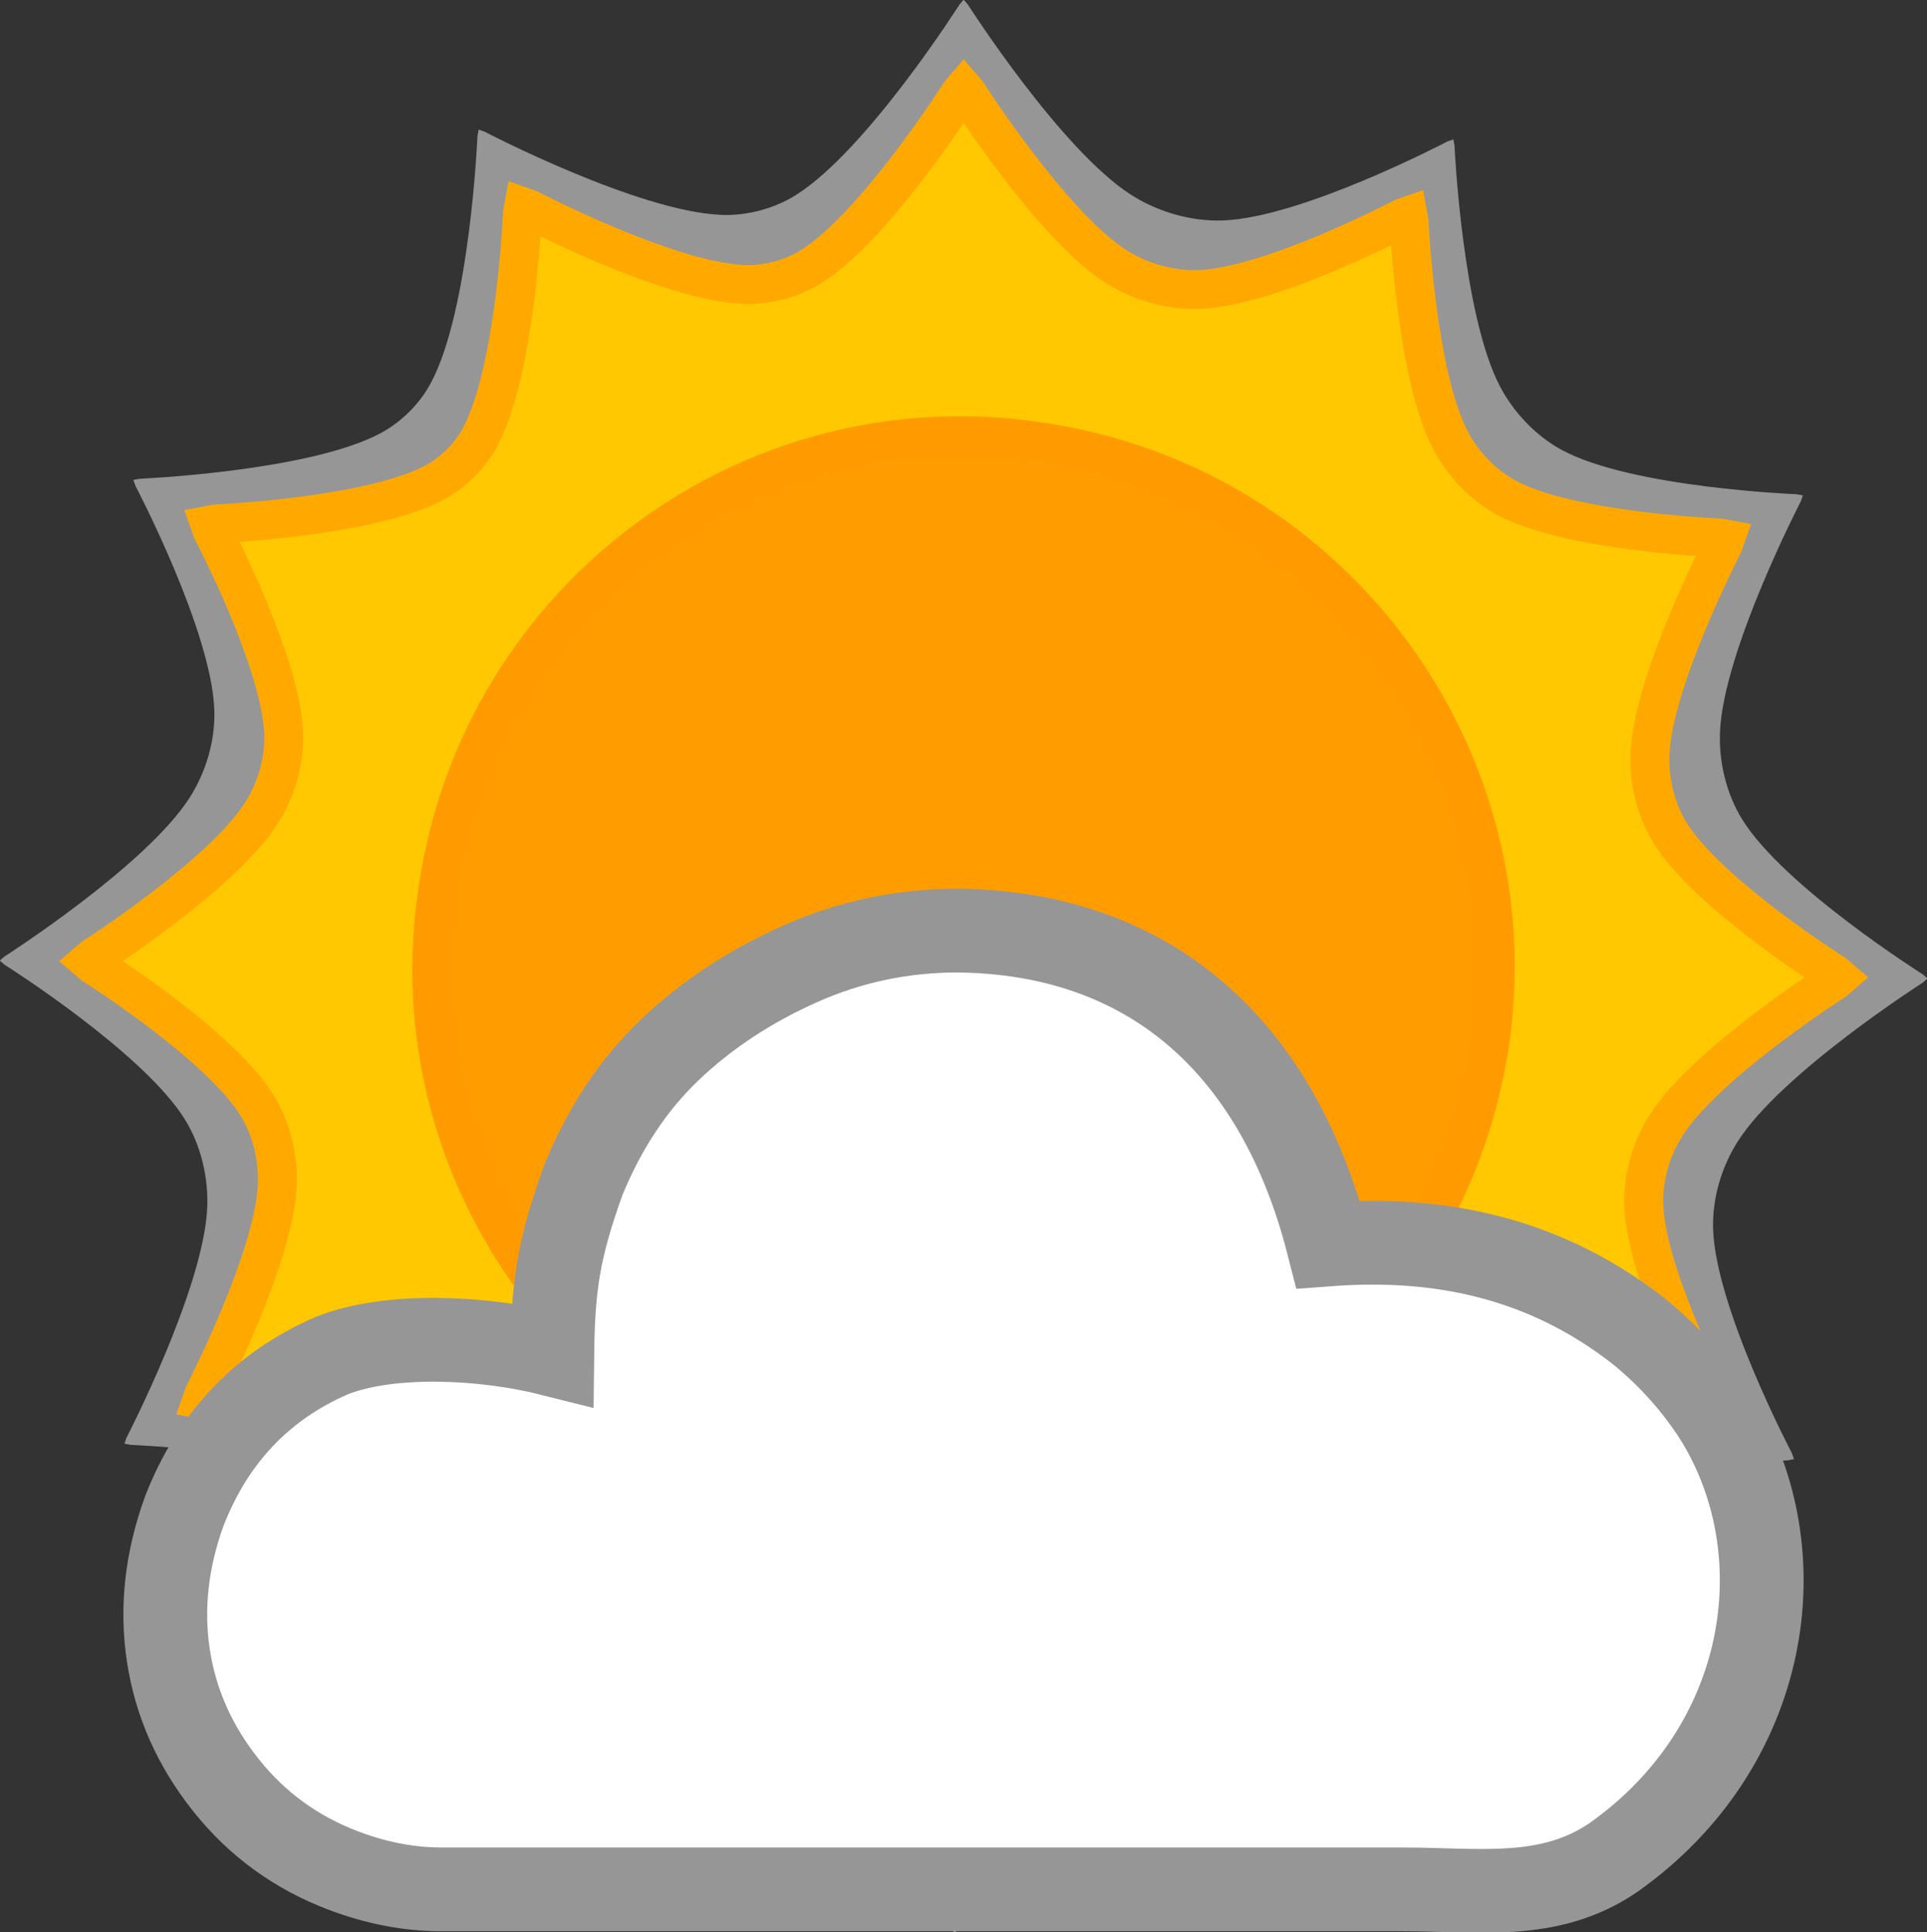 <?xml version="1.0" encoding="UTF-8" standalone="no"?>
<svg
   xmlns="http://www.w3.org/2000/svg"
   width="345"
   height="346"
   viewBox="0 0 345 346"
>
  <rect x="0" y="0" width="345" height="346" fill="#333333" stroke="none"/>
  <g transform="translate(-77.498,-36.949)">
    <g
       style="fill:#969696"
       transform="matrix(0.767,0,0,0.767,183.723,170.702)">
      <path
         d="M 267.15,92.085 C 277.36,76.1 310.32,55.03 310.32,55.03 l 1.126,-0.97 -1.126,-0.964 c 0,0 -32.415,-20.436 -42.156,-36.186 -3.716,-6.009 -5.49,-13.498 -5.167,-20.555 0.867,-18.943 18.849,-53.673 18.849,-53.673 l 0.496,-1.406 -1.458,-0.271 c 0,0 -38.377,-1.498 -54.727,-10.285 -6.156,-3.308 -11.385,-8.842 -14.6,-15.048 -8.747,-16.88 -10.539,-56.052 -10.539,-56.052 l -0.268,-1.461 -1.394,0.488 c 0,0 -33.966,17.844 -52.507,18.445 -7.355,0.239 -15.053,-1.998 -21.26,-5.952 -16.477,-10.497 -38.175,-44.474 -38.175,-44.474 l -0.97,-1.126 -0.964,1.126 c 0,0 -21.638,34.079 -38.181,44.477 -5.08,3.193 -11.396,4.873 -17.392,4.642 -19.515,-0.752 -55.278,-19.418 -55.278,-19.418 l -1.397,-0.491 -0.274,1.458 c 0,0 -1.69,40.323 -10.825,57.588 -2.637,4.984 -6.998,9.31 -11.988,11.936 -16.824,8.855 -56.055,10.536 -56.055,10.536 l -1.461,0.274 0.496,1.397 c 0,0 17.839,33.911 18.414,52.423 0.219,7.041 -1.96,14.4 -5.753,20.336 -10.222,15.998 -43.218,37.096 -43.218,37.096 l -1.123,0.967 1.123,0.964 c 0,0 32.4,20.421 42.127,36.166 3.73,6.038 5.501,13.564 5.173,20.654 -0.875,18.917 -18.832,53.601 -18.832,53.601 l -0.491,1.397 1.455,0.274 c 0,0 38.272,1.491 54.574,10.259 6.24,3.356 11.534,8.973 14.791,15.264 8.711,16.827 10.499,55.867 10.499,55.867 l 0.277,1.461 1.4,-0.499 c 0,0 33.812,-17.784 52.27,-18.359 7.127,-0.222 14.575,1.981 20.584,5.819 15.954,10.192 36.995,43.094 36.995,43.094 l 0.97,1.129 0.967,-1.129 c 0,0 20.382,-32.329 36.091,-42.043 6.08,-3.76 13.657,-5.555 20.798,-5.228 18.889,0.866 53.517,18.806 53.517,18.806 l 1.412,0.491 0.263,-1.461 c 0,0 1.498,-38.247 10.256,-54.542 3.358,-6.247 8.973,-11.554 15.27,-14.817 16.824,-8.717 55.867,-10.496 55.867,-10.496 l 1.458,-0.283 -0.488,-1.397 c 0,0 -17.808,-33.857 -18.39,-52.34 -0.223,-7.08 1.956,-14.483 5.767,-20.454 z"
         style="fill:#969696" />
    </g>
    <g
       style="fill:#ffc800;stroke:#ffa900;stroke-width:10;stroke-miterlimit:4;stroke-dasharray:none"
       transform="matrix(0.696,0,0,0.696,189.863,174.342)">
      <path
         style="fill:#ffc800;stroke:#ffa900;stroke-width:10;stroke-miterlimit:4;stroke-dasharray:none"
         d="M 267.15,92.085 C 277.355,76.1 310.322,55.03 310.322,55.03 l 1.126,-0.97 -1.126,-0.964 c 0,0 -32.415,-20.436 -42.156,-36.186 -3.716,-6.009 -5.49,-13.498 -5.167,-20.555 0.867,-18.943 18.849,-53.673 18.849,-53.673 l 0.496,-1.406 -1.458,-0.271 c 0,0 -38.377,-1.498 -54.727,-10.285 -6.156,-3.308 -11.385,-8.842 -14.6,-15.048 -8.747,-16.88 -10.539,-56.052 -10.539,-56.052 l -0.268,-1.461 -1.394,0.488 c 0,0 -33.966,17.844 -52.507,18.445 -7.355,0.239 -15.053,-1.998 -21.26,-5.952 -16.477,-10.497 -38.175,-44.474 -38.175,-44.474 l -0.97,-1.126 -0.964,1.126 c 0,0 -21.638,34.079 -38.181,44.477 -5.08,3.193 -11.396,4.873 -17.392,4.642 -19.515,-0.752 -55.278,-19.418 -55.278,-19.418 l -1.397,-0.491 -0.274,1.458 c 0,0 -1.69,40.323 -10.825,57.588 -2.637,4.984 -6.998,9.31 -11.988,11.936 -16.824,8.855 -56.055,10.536 -56.055,10.536 l -1.461,0.274 0.496,1.397 c 0,0 17.839,33.911 18.414,52.423 0.219,7.041 -1.96,14.4 -5.753,20.336 -10.222,15.998 -43.218,37.096 -43.218,37.096 l -1.123,0.967 1.123,0.964 c 0,0 32.4,20.421 42.127,36.166 3.73,6.038 5.501,13.564 5.173,20.654 -0.875,18.917 -18.832,53.601 -18.832,53.601 l -0.491,1.397 1.455,0.274 c 0,0 38.272,1.491 54.574,10.259 6.24,3.356 11.534,8.973 14.791,15.264 8.711,16.827 10.499,55.867 10.499,55.867 l 0.277,1.461 1.4,-0.499 c 0,0 33.812,-17.784 52.27,-18.359 7.127,-0.222 14.575,1.981 20.584,5.819 15.954,10.192 36.995,43.094 36.995,43.094 l 0.97,1.129 0.967,-1.129 c 0,0 20.382,-32.329 36.091,-42.043 6.08,-3.76 13.657,-5.555 20.798,-5.228 18.889,0.866 53.517,18.806 53.517,18.806 l 1.412,0.491 0.263,-1.461 c 0,0 1.498,-38.247 10.256,-54.542 3.358,-6.247 8.973,-11.554 15.27,-14.817 16.824,-8.717 55.867,-10.496 55.867,-10.496 l 1.458,-0.283 -0.488,-1.397 c 0,0 -17.808,-33.857 -18.39,-52.34 -0.223,-7.08 1.956,-14.483 5.767,-20.454 z" />
    </g>
    <path
       style="fill:#ff9d00;stroke:#ff9b00;stroke-width:6.957;stroke-miterlimit:4;stroke-dasharray:none"
       d="m 264.05,116.12 c -51.746,-8.152 -100.3,27.645 -108.1,79.746 -8.152,51.746 27.645,100.3 79.746,108.1 52.101,7.797 100.3,-27.645 108.45,-79.746 7.797,-51.746 -28,-100.3 -80.101,-108.1 z"
       horiz-adv-x="1000"
       unicode=""
       glyph-name="icon" />
  </g>
  <path
     style="fill:#ffffff;stroke:#969696;stroke-width:15;stroke-miterlimit:4;stroke-dasharray:none"
     d="m 307.252,253.881 c -3.672,-5.748 -8.223,-10.858 -13.652,-15.329 -18.975,-14.972 -39.265,-16.935 -55.806,-15.708 -9.066,-35.556 -32.072,-55.85 -66.345,-56.203 -9.9,0 -19.321,1.996 -28.262,5.988 -8.942,3.992 -16.686,9.101 -23.233,15.329 -6.547,6.227 -11.736,14.051 -15.568,23.472 -4.315,12.074 -5.37,18.63 -5.509,31.096 -12.332,-3.117 -29.131,-3.906 -39.519,0.24 -12.455,5.429 -21.237,14.69 -26.346,27.783 -3.193,8.782 -4.152,17.404 -2.874,25.867 1.277,8.463 4.71,16.207 10.299,23.233 5.589,7.026 12.614,12.135 21.077,15.329 5.908,2.235 11.736,3.353 17.484,3.353 H 250.968 c 13.732,0 26.346,2.153 37.843,-5.671 27.98,-19.739 33.458,-54.513 18.442,-78.779 z"
     horiz-adv-x="1205.1"
     unicode=""
     glyph-name="cloud-6" />
</svg>
